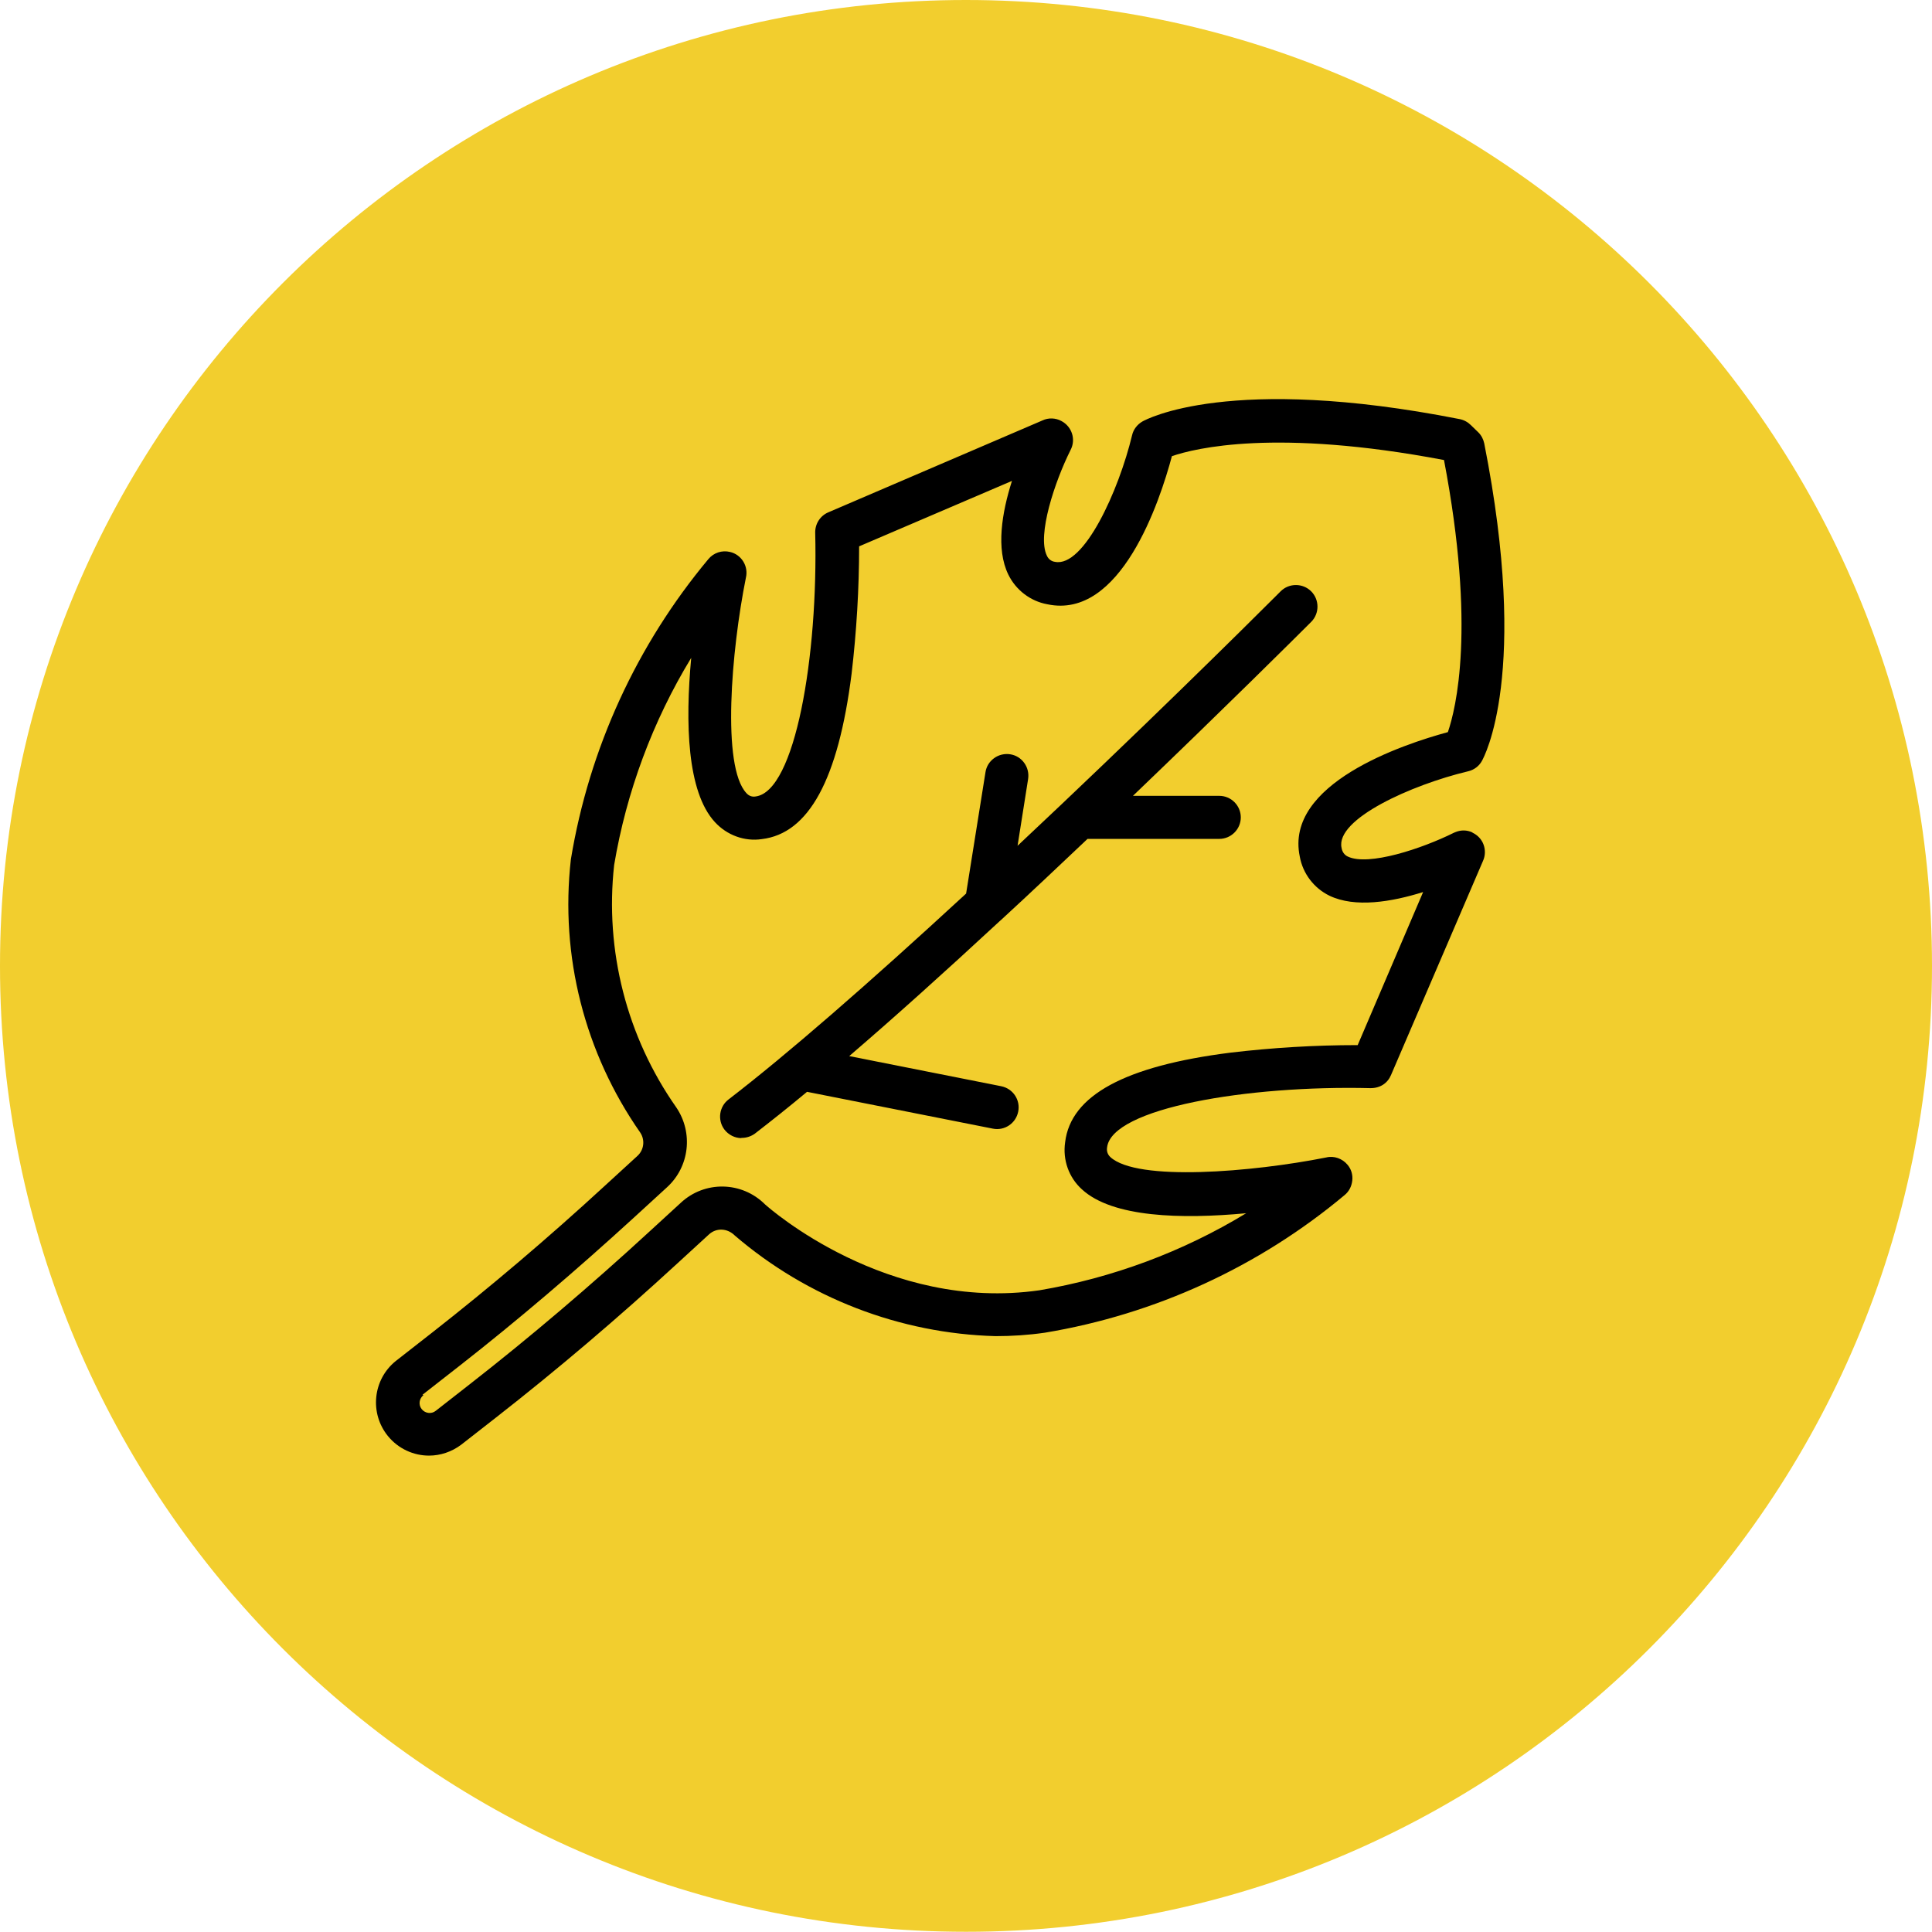 <?xml version="1.0" encoding="UTF-8"?><svg id="Ebene_2" xmlns="http://www.w3.org/2000/svg" width="89.75" height="89.75" viewBox="0 0 89.75 89.75"><g id="Ebene_1-2"><path id="Pfad_42" d="M44.87,0C69.66,0,89.75,20.09,89.75,44.87s-20.09,44.87-44.87,44.87S0,69.66,0,44.87C0,20.09,20.09,0,44.87,0h0Z" fill="#f2ce2e"/><path d="M68.4,38.67c-.26-.12-.54-.12-.8-.01l-.07.03c-1.47.73-3.96,1.56-4.92,1.1-.15-.07-.26-.21-.29-.41-.28-1.33,3.24-2.92,5.88-3.55.27-.06.51-.24.64-.48.09-.16,2.23-4.02.11-14.75-.04-.19-.13-.37-.27-.51l-.35-.34c-.14-.14-.32-.24-.52-.28-10.7-2.11-14.58.02-14.74.11-.24.14-.42.37-.48.64-.62,2.58-2.24,6.15-3.58,5.88-.17-.02-.31-.13-.38-.29-.46-.95.37-3.44,1.1-4.9.26-.49.07-1.09-.42-1.35-.27-.15-.61-.16-.88-.03l-9.95,4.27c-.38.16-.62.54-.61.95.14,5.74-.93,12.02-2.77,12.25-.16.03-.32-.03-.43-.16-1.15-1.24-.7-6.61-.02-10,.13-.54-.21-1.08-.74-1.2-.37-.09-.76.04-1,.33-3.33,3.99-5.54,8.8-6.39,13.95-.51,4.49.64,8.99,3.22,12.69.23.34.18.8-.12,1.08l-1.55,1.42c-2.63,2.42-5.31,4.69-7.95,6.76l-1.74,1.36c-1.06.86-1.22,2.42-.36,3.48.49.6,1.2.91,1.91.91.52,0,1.05-.17,1.5-.51l1.6-1.25c2.83-2.21,5.68-4.63,8.46-7.19l1.45-1.33c.33-.3.84-.3,1.2.06,3.37,2.89,7.66,4.55,12.11,4.67.76,0,1.53-.05,2.29-.16,5.12-.85,9.94-3.06,13.92-6.39.21-.17.33-.41.36-.68.03-.27-.05-.53-.22-.73-.24-.29-.63-.43-.99-.34-3.42.68-8.79,1.13-10.03-.02-.12-.11-.18-.27-.15-.45.22-1.82,6.51-2.89,12.24-2.75.45,0,.79-.23.95-.61l4.27-9.94c.11-.24.12-.51.03-.76-.09-.25-.28-.45-.52-.56ZM19.63,64.79l1.74-1.36c2.67-2.09,5.38-4.4,8.07-6.86l1.55-1.42c1.04-.95,1.22-2.53.43-3.7-2.31-3.29-3.33-7.3-2.89-11.27.57-3.39,1.79-6.68,3.58-9.62-.28,3.01-.2,6.22,1.1,7.63.56.61,1.38.91,2.18.79,2.18-.26,3.55-2.77,4.17-7.68.23-1.96.35-3.95.35-5.92l7.1-3.04c-.47,1.48-.75,3.16-.17,4.35.35.72,1.03,1.24,1.81,1.38,3.41.73,5.23-4.78,5.79-6.88,1.08-.37,4.84-1.3,12.64.18,1.49,7.81.55,11.56.18,12.64-2.1.57-7.59,2.4-6.88,5.78.14.79.66,1.47,1.38,1.82,1.19.57,2.88.29,4.35-.17l-3.04,7.11h-.03c-1.96,0-3.94.12-5.88.35-4.91.62-7.42,1.99-7.68,4.16-.12.82.17,1.64.78,2.19,1.42,1.31,4.62,1.39,7.63,1.11-2.94,1.79-6.23,3.01-9.61,3.58-7.07,1.01-12.53-3.8-12.74-3.99-1.08-1.08-2.81-1.11-3.92-.07l-1.45,1.33c-2.74,2.52-5.55,4.91-8.33,7.08l-1.6,1.25c-.2.16-.49.12-.65-.08-.16-.2-.12-.49.08-.65Z"/><path d="M34.44,52.86s.01,0,.02,0c.22,0,.43-.07.61-.2.75-.58,1.57-1.23,2.42-1.94l8.63,1.71c.54.11,1.07-.24,1.18-.79.11-.54-.24-1.07-.79-1.18l-7.06-1.4c2.04-1.75,4.39-3.86,6.98-6.26l.09-.08c1.36-1.25,2.7-2.52,4-3.75h6.12c.55,0,1-.45,1-1s-.45-1-1-1h-4.01c4.27-4.09,7.6-7.4,8.28-8.08.39-.39.39-1.03,0-1.42-.39-.39-1.03-.39-1.42,0l-.23.23h0c-1.38,1.38-6.4,6.35-11.99,11.59l.49-3.1c.04-.26-.02-.53-.18-.75-.16-.22-.39-.36-.65-.4-.26-.04-.53.02-.75.18s-.36.39-.4.65l-.9,5.64c-4.63,4.27-8.34,7.49-11.03,9.56-.44.33-.53.96-.2,1.4.19.25.49.4.79.4Z"/></g></svg>